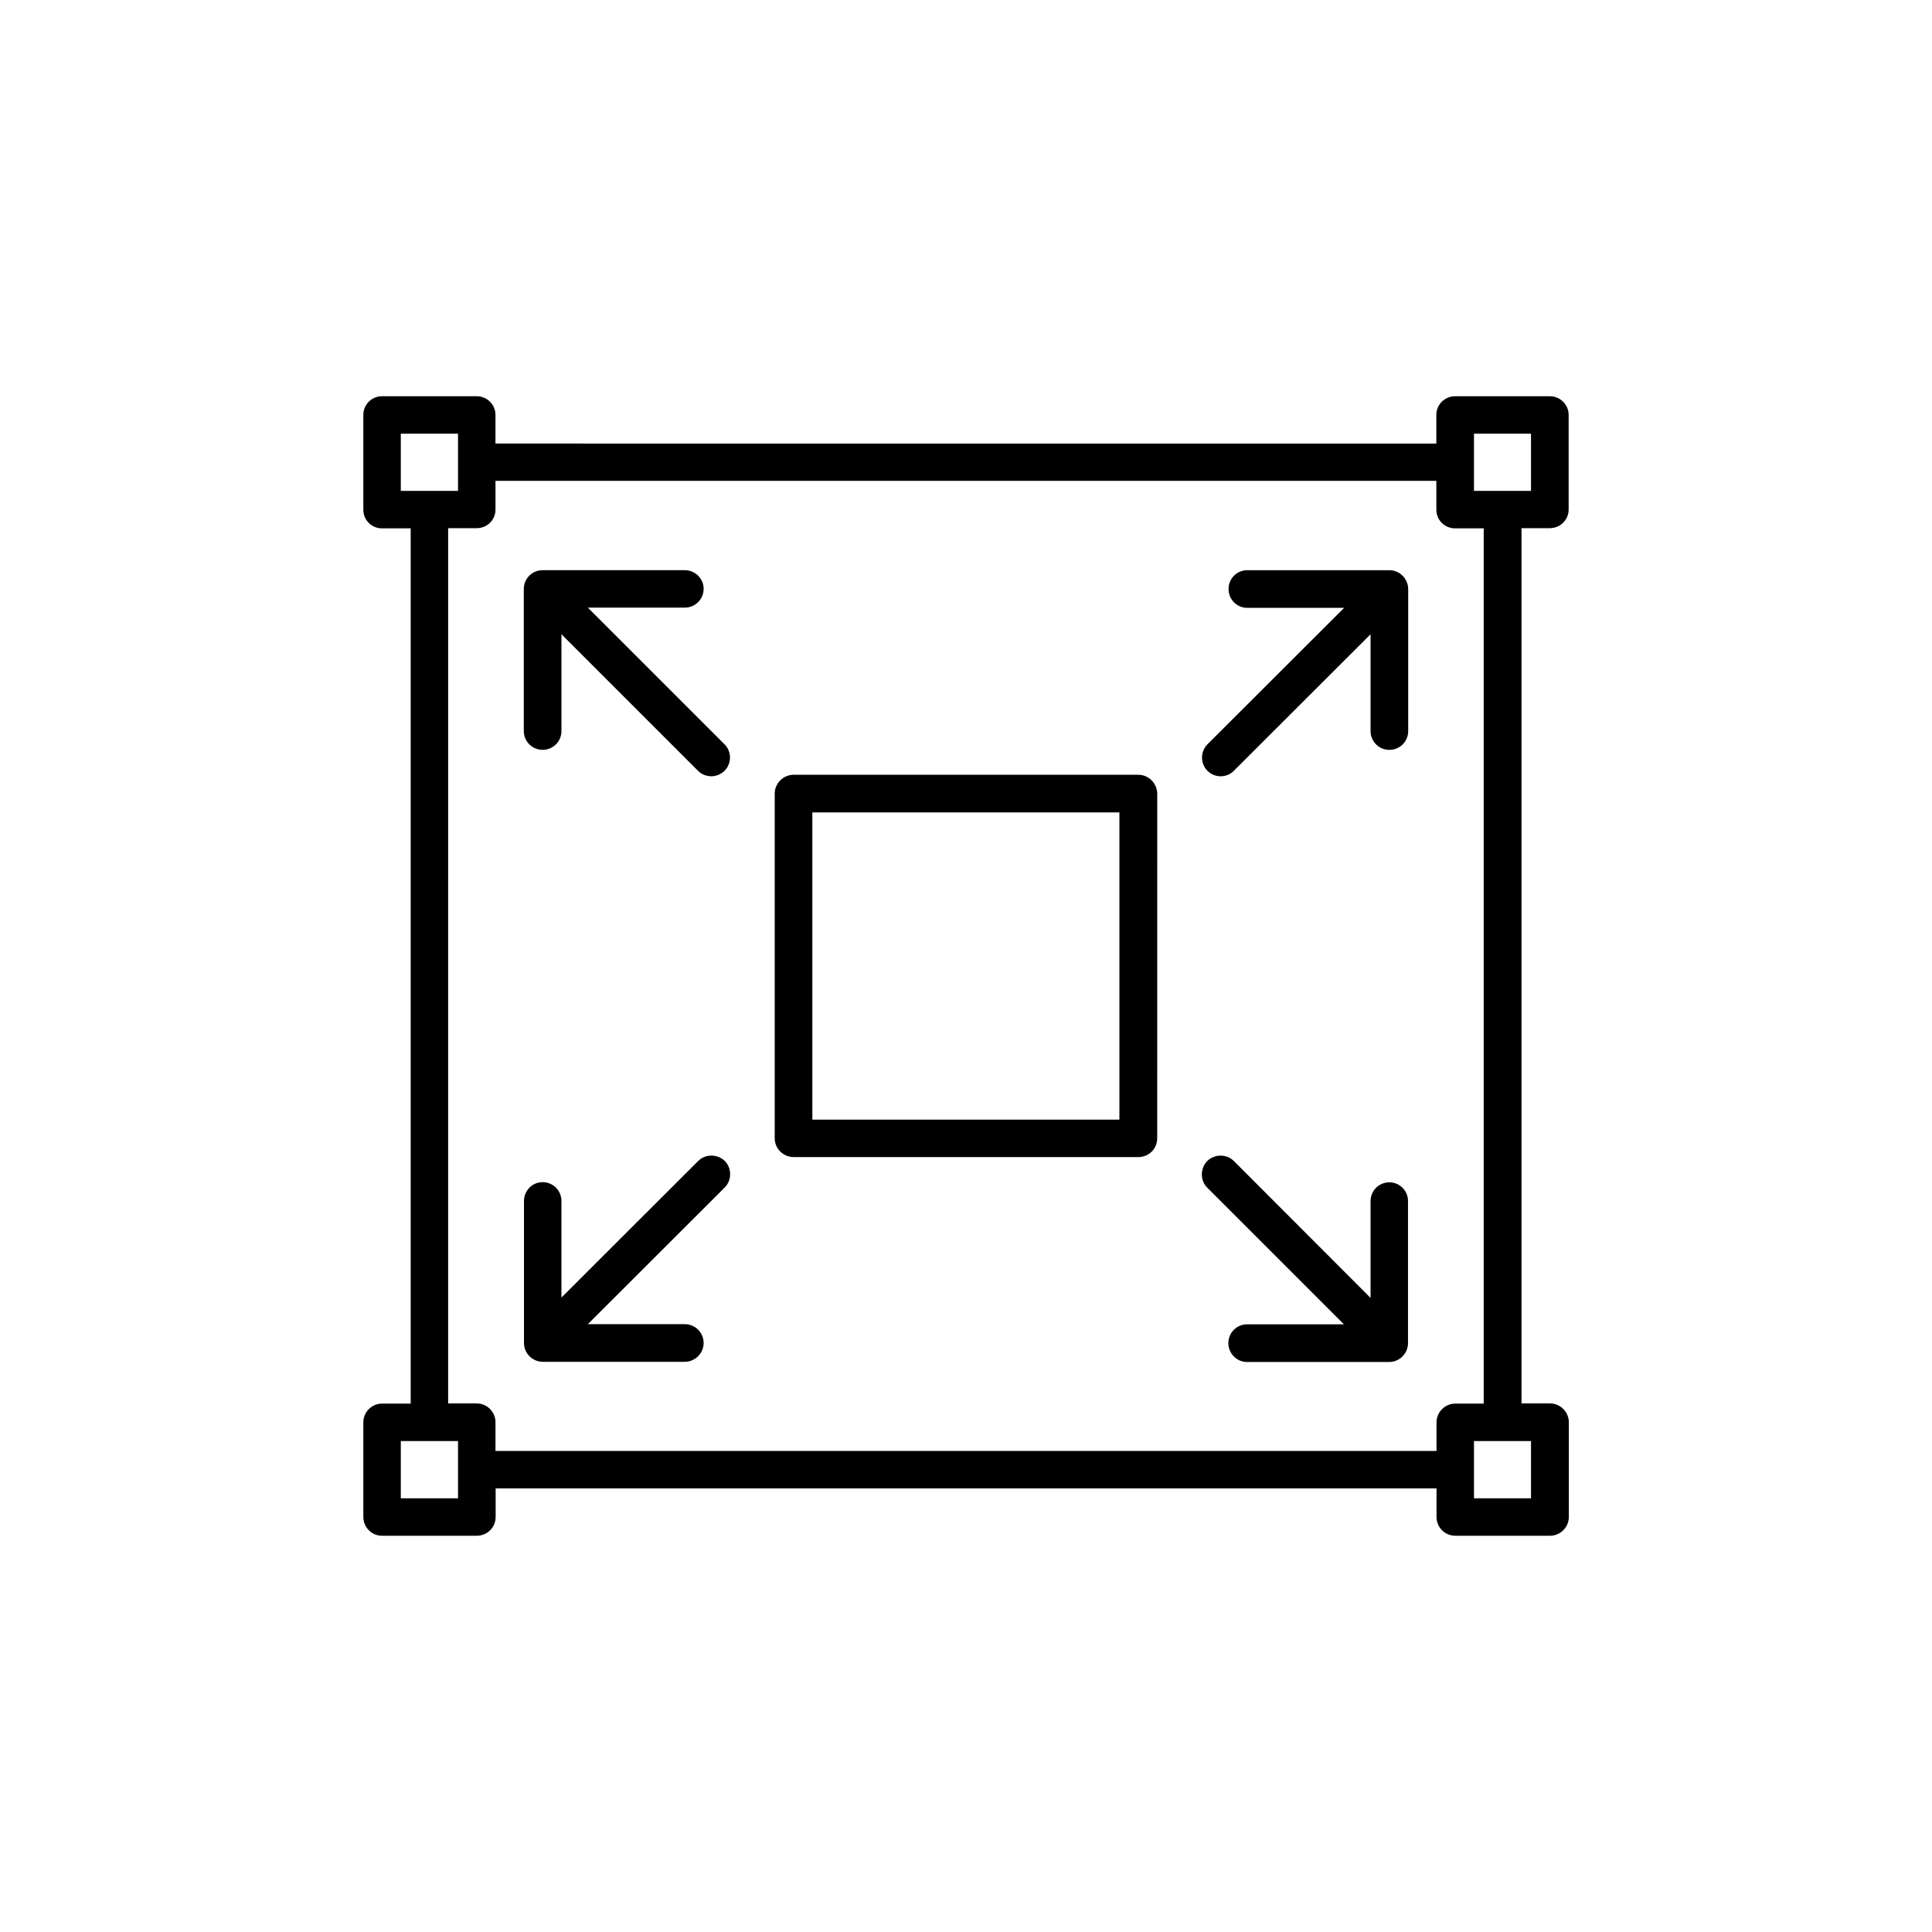 <?xml version="1.0" encoding="UTF-8"?>
<!-- Uploaded to: ICON Repo, www.svgrepo.com, Generator: ICON Repo Mixer Tools -->
<svg fill="#000000" width="800px" height="800px" version="1.1" viewBox="144 144 512 512" xmlns="http://www.w3.org/2000/svg">
 <g>
  <path d="m554.72 283.97c2.719 0 4.988-2.168 4.988-4.938v-25.09c0-2.719-2.266-4.938-4.988-4.938h-25.09c-2.769 0-4.988 2.215-4.988 4.938v7.609l-249.34-0.004v-7.606c0-2.719-2.215-4.938-4.988-4.938h-25.09c-2.719 0-4.938 2.215-4.938 4.938v25.141c0 2.769 2.215 4.938 4.938 4.938h7.609v231.95h-7.609c-2.719 0-4.938 2.266-4.938 4.938v25.09c0 2.769 2.215 4.988 4.938 4.988h25.141c2.769 0 4.988-2.215 4.988-4.988v-7.559h249.34v7.559c0 2.769 2.215 4.988 4.988 4.988h25.09c2.719 0 4.988-2.215 4.988-4.988v-25.09c0-2.719-2.266-4.988-4.988-4.988h-7.559v-231.95zm-20.102-25.039h15.113v15.164h-15.113zm-284.4 0h15.164v15.164h-15.164zm15.164 282.13h-15.164v-15.164h15.164zm284.35 0h-15.113v-15.164h15.113zm-12.496-25.09h-7.559c-2.769 0-4.988 2.266-4.988 4.988v7.559l-249.38-0.004v-7.606c0-2.719-2.215-4.988-4.988-4.988h-7.559l0.004-231.95h7.559c2.769 0 4.988-2.168 4.988-4.938l-0.004-7.609h249.34v7.66c0 2.769 2.215 4.938 4.988 4.938h7.559v231.95z"/>
  <path d="m329.01 451.69-36.223 36.176v-25.594c0-2.769-2.215-4.988-4.988-4.988-2.773 0-4.938 2.266-4.938 4.988v37.633c0 2.719 2.215 4.988 4.988 4.988h37.633c2.719 0 4.988-2.266 4.988-4.988 0-2.769-2.266-4.988-4.988-4.988h-25.695l36.273-36.223c1.914-1.914 1.914-5.09 0-7.055-2.012-1.863-5.137-1.863-7.051 0.051z"/>
  <path d="m512.2 457.33c-2.769 0-4.988 2.215-4.988 4.988v25.645l-36.223-36.277c-1.914-1.914-5.09-1.914-7.055 0-1.914 1.965-1.914 5.141 0 7.055l36.223 36.223h-25.695c-2.719 0-4.938 2.215-4.938 4.988 0 2.719 2.215 4.988 4.938 4.988h37.684c2.769 0 4.988-2.266 4.988-4.988l0.004-37.684c0-2.723-2.215-4.938-4.938-4.938z"/>
  <path d="m512.2 295.11h-37.684c-2.719 0-4.938 2.215-4.938 4.988 0 2.769 2.215 4.988 4.938 4.988h25.695l-36.227 36.172c-1.914 1.914-1.914 5.09 0 7.004 1.008 1.008 2.266 1.461 3.527 1.461 1.211 0 2.57-0.504 3.477-1.461l36.223-36.172v25.645c0 2.769 2.215 4.988 4.988 4.988 2.769 0 4.988-2.215 4.988-4.988v-37.637c-0.051-2.773-2.266-4.988-4.988-4.988z"/>
  <path d="m299.79 305.03h25.695c2.719 0 4.988-2.215 4.988-4.988 0-2.769-2.316-4.938-4.988-4.938h-37.684c-2.769 0-4.988 2.215-4.988 4.988v37.633c0 2.769 2.215 4.988 4.988 4.988 2.769 0 4.988-2.215 4.988-4.988v-25.645l36.223 36.223c0.906 0.91 2.215 1.414 3.477 1.414 1.258 0 2.57-0.504 3.527-1.461 1.914-1.914 1.914-5.09 0-7.004z"/>
  <path d="m445.64 349.32h-91.293c-2.769 0-5.039 2.266-5.039 4.988v91.34c0 2.769 2.266 4.988 5.039 4.988h91.34c2.769 0 4.988-2.215 4.988-4.988l0.004-91.34c-0.051-2.723-2.269-4.988-5.039-4.988zm-4.938 91.391h-81.418v-81.418h81.367v81.418z"/>
 </g>
</svg>